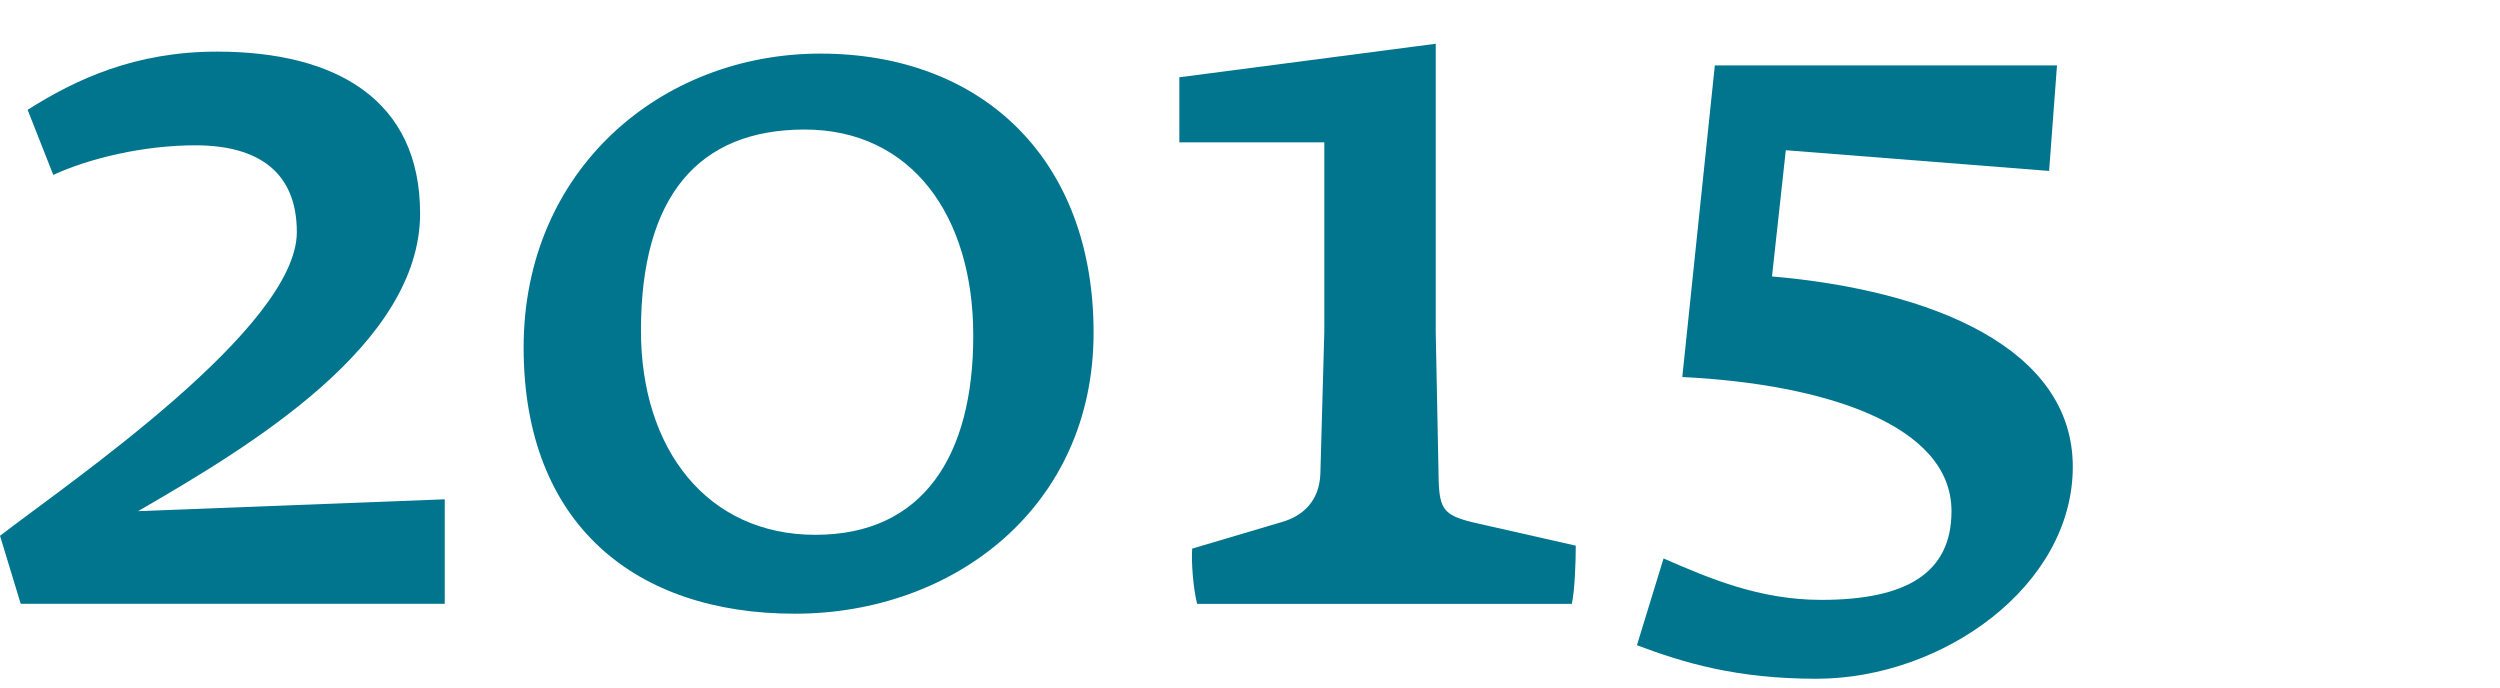 <?xml version="1.0" encoding="UTF-8"?><svg id="Layer_1" xmlns="http://www.w3.org/2000/svg" viewBox="0 0 1200 330"><defs><style>.cls-1{fill:#00758d;}</style></defs><path class="cls-1" d="M201.64,102.41c0-54.43-40.23-77.63-97.5-77.63-39.29,0-67.69,13.25-90.88,27.93l12.31,31.24c17.51-8.05,43.55-14.2,68.16-14.2,30.77,0,48.75,13.25,48.75,41.65,0,45.91-109.34,120.22-142.47,145.78l9.94,32.66h203.53v-50.17l-147.2,5.68c53.96-31.24,135.37-79.99,135.37-142.94Z"/><path class="cls-1" d="M690.57,231.16l-1.42-71.95V21l-123.06,16.09v31.24h69.58v90.88l-1.89,68.16c-.47,13.25-8.52,20.35-18.46,23.19l-43.07,12.78c-.47,6.63.47,18.93,2.37,26.51h179.86c1.42-6.63,1.89-19.88,1.89-27.93l-50.17-11.36c-12.78-3.31-15.15-6.15-15.62-19.41Z"/><path class="cls-1" d="M850.56,132.7l6.63-60.59,126.38,9.94,3.79-50.65h-164.24l-15.62,149.57c67.69,3.31,129.22,22.72,129.22,64.37,0,29.82-21.77,42.6-62.48,42.6-29.82,0-53.96-10.41-75.73-19.88l-12.78,41.65c22.72,8.52,47.81,16.09,86.15,16.09,60.59,0,123.06-44.49,123.06-101.76s-68.16-84.73-144.36-91.35Z"/><path class="cls-1" d="M393.81,25.73c-76.68,0-142.47,55.85-142.47,141.05s53.96,127.8,130.16,127.8,143.42-51.12,143.42-134.9S470.96,25.73,393.81,25.73ZM391.44,256.72c-52.07,0-83.78-41.18-83.78-97.98,0-64.37,27.45-96.56,78.57-96.56s80.94,41.18,80.94,98.92-24.14,95.61-75.73,95.61Z"/></svg>